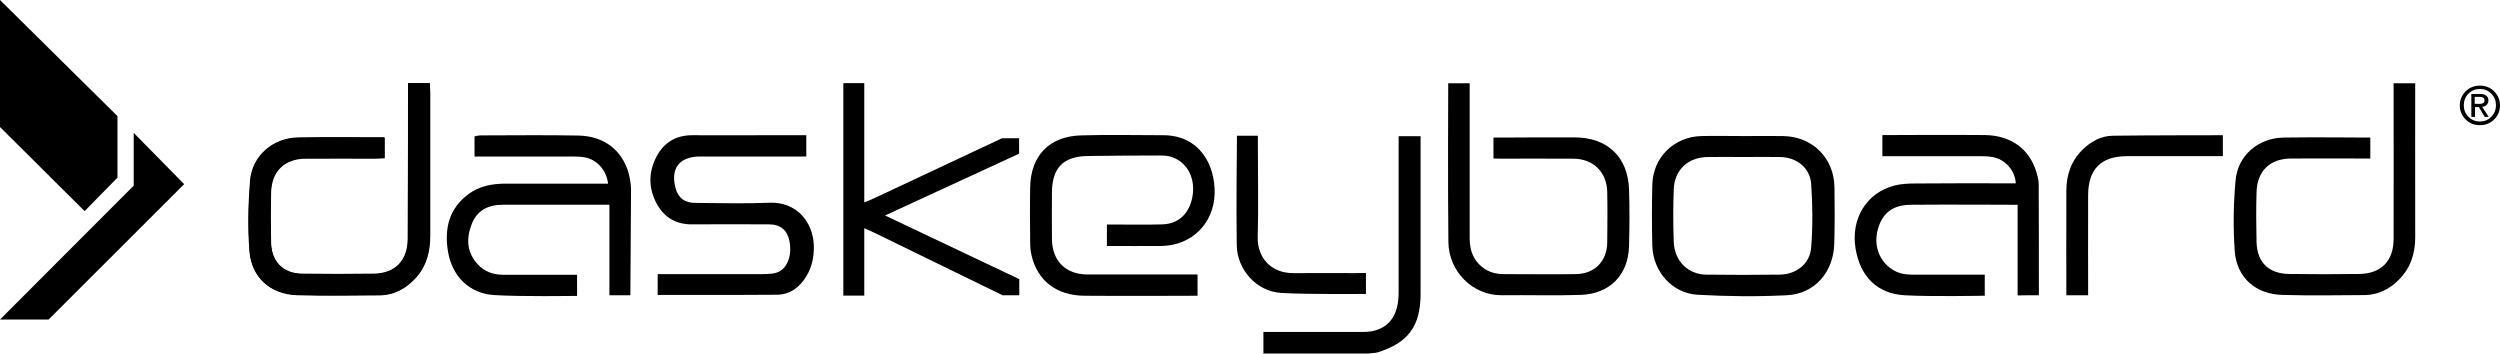 <?xml version="1.0" encoding="utf-8"?>
<!-- Generator: Adobe Illustrator 25.2.3, SVG Export Plug-In . SVG Version: 6.00 Build 0)  -->
<svg version="1.1" id="Layer_1" xmlns="http://www.w3.org/2000/svg" xmlns:xlink="http://www.w3.org/1999/xlink" x="0px" y="0px"
	 viewBox="0 0 1492 211" style="enable-background:new 0 0 1492 211;" xml:space="preserve">
<g>
	<g id="Layer_3">
		<path d="M1094.8,111.6c-0.3-17.4-13.2-30.1-30.6-30.4c-7.8-0.1-15.7,0-23.5,0l0,0c-8.5,0-17-0.2-25.5,0
			c-16.3,0.5-28.7,12.8-29.1,29c-0.3,12.2-0.3,24.3,0,36.5c0.4,15.3,11.8,28.3,26.9,29.2c17.8,1,35.7,1.2,53.4,0.3
			c16.7-0.8,28-14,28.3-31.1C1095,133.9,1095,122.8,1094.8,111.6z M1080.9,147.7c-0.7,9.7-8.8,16-18.6,16.2c-14.7,0.2-29.3,0.2-44,0
			c-10.9-0.1-19-8.2-19.4-19.5c-0.4-10.5-0.4-21,0-31.5c0.5-11.7,8.6-19.1,20.5-19.2c7-0.1,14,0,21,0l0,0c7.3,0,14.7-0.1,22,0
			c9.8,0.2,17.8,6.3,18.5,16.1C1081.8,122.4,1081.9,135.1,1080.9,147.7z"/>
		<path d="M1216.8,176.2c0-22.6,0-44.6-0.1-66.6c0-2.4-0.8-4.9-1.5-7.3c-4.3-13.6-15.2-21.5-30.7-21.7c-18.8-0.2-56.5,0-56.5,0h-4.6
			c0,0,0,8.2,0,12.6c2.3,0,4.2,0,6.2,0c17.3,0,34.6,0,52,0c2.7,0,5.4,0.1,7.9,0.6c7.3,1.4,13.2,8.1,13.5,15.6c-1.8,0-3.6,0-5.4,0
			c-18.2,0-36.3-0.1-54.5,0.1c-4.1,0-8.4,0.2-12.4,1.2c-16.7,4.2-26.3,19.9-23.3,37.7c2.8,16.6,12.8,26.8,29.1,27.8
			c15.4,0.9,46.5,0.3,46.5,0.3h1.5c0,0,0-8.3,0-12.6c-2.4,0-4.4,0-6.4,0c-12.3,0-24.7,0-37,0c-5,0-9.6-1.1-13.5-4.3
			c-7.2-5.8-9.6-15-6.4-24.4c2.9-8.6,9-12.9,19.1-13c19.8-0.2,59.5,0,59.5,0h4.3c0,0,0,36.1,0,54.1
			C1208.5,176.2,1212.4,176.2,1216.8,176.2z"/>
		<path d="M243.5,49.6c0,2.6,0,4.8,0,6.9c0,28.8,0.1,57.7,0,86.5c0,12.7-7.5,20.3-20.1,20.6c-14.3,0.2-28.7,0.2-43,0
			c-11.5-0.2-18.4-7.4-18.6-19c-0.2-9.8-0.2-19.7,0-29.5c0.2-12.8,8-20.4,20.8-20.4c13.8-0.1,27.7,0,41.5,0c1.8,0,3.6-0.2,5.5-0.2
			c0-4.3,0-8.1,0-12.3c-17.4,0-34.4-0.2-51.4,0.1c-15.1,0.2-27.5,10.9-28.8,25.9c-1.1,13.7-1.4,27.7-0.4,41.4
			c1.1,16,12.3,26.1,28.4,26.6c16.3,0.5,32.7,0.2,49,0.1c9-0.1,16.3-4.2,22.2-10.9c6.3-7.2,8.2-15.8,8.2-25c0-28.3,0-56.7,0-85
			c0-1.8-0.2-3.5-0.3-5.6C252,49.6,248.2,49.6,243.5,49.6z"/>
		<path d="M660.6,146.8c11.3,0,22,0.1,32.6,0c18.1-0.3,31.2-13.5,31.7-31.2c0.4-17.2-9-34.9-30.7-34.9c-16.3,0-32.7-0.4-49,0.1
			c-19,0.5-30.1,12.1-30.4,31.1c-0.2,10.8-0.1,21.7,0,32.5c0,2.6,0.2,5.4,0.8,7.9c3.5,15.2,14.9,24.1,31.7,24.2
			c21.2,0.2,67.4,0,67.4,0V176c0,0,0-7.8,0-12.2c-2.3,0-4.3,0-6.2,0c-19.8,0-39.7,0-59.5,0c-13,0-21.1-8.1-21.2-21.2
			c-0.1-9.2,0-18.3,0-27.5c0-14.9,6.7-21.8,21.5-22c14.3-0.2,28.7-0.3,43-0.3c2,0,4,0.1,5.9,0.6c9.3,2.4,14.9,11.5,13.7,22.1
			c-1.2,11.1-8,18.1-18.1,18.4c-9.3,0.3-18.7,0.1-28,0.1c-1.8,0-3.5,0-5.2,0C660.6,138.7,660.6,142.4,660.6,146.8z"/>
		<path d="M1414.5,82.1h-2.7c0,0-32.7-0.3-49,0c-14.9,0.2-27.3,10.6-28.6,25.5c-1.3,14-1.5,28.3-0.5,42.4
			c1.2,15.7,12.5,25.6,28.4,26c16.3,0.5,32.6,0.2,49,0.1c8.1-0.1,14.8-3.4,20.5-9.1c7-7,9.8-15.6,9.8-25.4c-0.1-29,0-91.9,0-91.9
			h-0.4h-12.5c0,0,0,4.4,0,6.4c0,28.8,0.1,57.6,0,86.5c0,13.2-7.5,20.8-20.7,20.9c-13.8,0.2-27.7,0.2-41.5,0
			c-12.3-0.1-19.3-6.9-19.6-19.1c-0.2-9.8-0.3-19.7,0-29.5c0.3-12.9,8-20.3,20.8-20.3c13.8-0.1,41.5,0,41.5,0h5.6V82.1H1414.5z"/>
		<path d="M528.2,128.6l80-36.9v-9.2H598c0,0-52.5,24.7-76.5,35.9c-1.6,0.8-5.7,2.4-5.7,2.4s0-47.5,0-71.2c-4.5,0-8.3,0-12.5,0
			c0,42.2,0,84.7,0,126.8c4.2,0,8.1,0,12.5,0c0-13.1,0-40.2,0-40.2l6,2.7l76.5,37.3h10v-9.6L528.2,128.6z"/>
		<path d="M392.5,176h2.4c0,0,46,0.1,69-0.1c6.8-0.1,12-3.5,16-9c4.4-6.1,6-13,5.8-20.3c-0.5-14.5-10.6-26.3-26.6-25.6
			c-14.6,0.6-29.3,0.2-44,0.1c-6.6,0-10.5-3.1-12-9.1c-2.9-11.5,2.2-18.2,13.9-18.6c1.3,0,2.7,0,4,0c17.8,0,53.5,0,53.5,0h6.7V80.7
			h-5.7c0,0-13.7,0-20.5,0c-13.8,0-27.7,0.1-41.5,0c-9.8-0.1-17.1,4.1-21.6,12.6c-4.6,8.6-5,17.6-0.9,26.4
			c4.3,9.3,11.6,14.3,22.1,14.2c15.3-0.1,30.7-0.1,46,0c6.7,0,10.7,3.5,12,9.8c1.7,8.2-0.9,15.9-6.4,18.5c-1.2,0.6-2.5,0.9-3.8,1.1
			c-2.1,0.2-4.3,0.3-6.5,0.3c-18.5,0-55.5,0-55.5,0h-6.4V176z"/>
		<path d="M1246.2,176.3v-6.1c0,0-0.1-36,0-53.9c0.1-15.4,7.7-23,23-23.1c17.1,0,51.4,0,51.4,0h6V80.7h-2.3c0,0-42.3,0-63.4,0.3
			c-6.9,0.1-12.8,3.3-17.8,8.1c-7,6.8-9.9,15.2-9.9,24.8c-0.1,19.5,0,58.4,0,58.4v3.9h13V176.3z"/>
		<path d="M754,211v-12.9c2.3,0,4.1,0,5.9,0c18,0,36,0,53.9,0c11.9,0,19.3-6.7,20.6-18.5c0.3-2.3,0.3-4.7,0.3-7
			c0-28.1,0-56.3,0-84.4c0-2.1,0-4.3,0-6.9h13.1c0,1.8,0,3.7,0,5.7c0,29.5,0,58.9,0,88.4c0,19.3-7.5,29.4-26,35
			c-0.2,0.1-3,0.4-4.2,0.5c-0.4,0-0.8,0.1-1.2,0.1H754z"/>
		<path d="M376.6,113.3c0-3.3-0.6-6.7-1.4-9.8c-3.8-13.8-14.7-22.3-29.9-22.6c-19.5-0.4-39-0.1-58.5-0.1c-1.1,0-2.2,0.3-3.6,0.6
			c0,4,0,7.7,0,12c2.4,0,4.3,0,6.3,0c17.3,0,34.7,0,52,0c2.7,0,5.4,0.1,7.9,0.6c7,1.4,12.6,7.7,13.5,15.6c-2,0-3.9,0-5.9,0
			c-18.3,0-36.7,0-55,0c-8.1,0-15.9,1.3-22.6,6.4c-11.5,8.6-14.2,20.5-12.1,33.8c2.4,15,12.7,25.4,27.7,26.3
			c15.8,1,47.5,0.5,47.5,0.5h1.9c0,0,0-8.2,0-12.6c-2.1,0-3.9,0-5.7,0c-12.7,0-25.3,0-38,0c-6.1,0-11.5-1.7-15.7-6.4
			c-6.5-7.1-6.8-15.3-3.5-23.8c3.2-8.4,10-11.6,18.6-11.6c19.8,0,59.5,0,59.5,0h4.1v54h12.5L376.6,113.3z"/>
		<path d="M243.5,49.6h13.1c0,0,0,62.2,0,90.5c0,9.3-1.9,17.8-8.2,25c-5.9,6.7-13.1,10.8-22.2,10.9c-16.3,0.1-32.7,0.4-49-0.1
			c-16.1-0.5-27.3-10.5-28.4-26.6c-1-13.7-0.7-27.7,0.4-41.4c1.2-15,13.7-25.7,28.8-25.9c17-0.3,34-0.1,51.4-0.1c0,4.2,0,8,0,12.3
			c-1.9,0.1-3.7,0.2-5.5,0.2c-13.8,0-27.7,0-41.5,0c-12.8,0.1-20.5,7.6-20.8,20.4c-0.2,9.8-0.2,19.7,0,29.5
			c0.2,11.6,7.1,18.8,18.6,19c14.3,0.2,28.7,0.2,43,0c12.6-0.2,20-7.9,20.1-20.6C243.5,114.2,243.5,49.6,243.5,49.6z"/>
		<g>
			<path d="M1488.5,54.5c2.3,2.3,3.5,5.1,3.5,8.4s-1.2,6.1-3.5,8.4s-5.2,3.4-8.5,3.4c-3.4,0-6.2-1.1-8.5-3.4s-3.5-5.1-3.5-8.4
				s1.2-6.1,3.5-8.4s5.2-3.4,8.5-3.4S1486.2,52.2,1488.5,54.5z M1486.8,55.9c-1.9-1.9-4.1-2.8-6.8-2.8c-2.7,0-5,0.9-6.8,2.8
				c-1.9,1.9-2.8,4.2-2.8,6.9c0,2.7,0.9,5.1,2.8,6.9c1.9,1.9,4.1,2.8,6.8,2.8c2.7,0,5-0.9,6.8-2.8s2.8-4.2,2.8-6.9
				C1489.6,60.2,1488.7,57.8,1486.8,55.9z M1474.8,56.1h1.1h4.4c1.5,0,2.6,0.3,3.5,1c0.8,0.6,1.3,1.6,1.3,2.7c0,1.3-0.4,2.2-1.3,3
				c-0.6,0.5-1.4,0.9-2.4,1l3.9,6h-1.2h-1.2l-3.5-5.9h-2.3v5.9h-1.1h-1.1V56.1H1474.8z M1476.9,62h2.9c1,0,1.7-0.2,2.2-0.5
				s0.7-0.9,0.7-1.7c0-0.7-0.2-1.2-0.7-1.5s-1.2-0.5-2.2-0.5h-2.9V62z"/>
		</g>
		<path d="M891.3,94.6V82.1h5.2c0,0,29-0.2,43.5-0.1c19.4,0.1,31.6,11.8,32.2,31.1c0.4,11.3,0.3,22.7,0,34
			c-0.5,17.1-11.6,28.3-28.8,28.9c-15.6,0.5-31.3,0-47,0.2c-17.8,0.2-31.8-14.5-32-31.7c-0.4-31.1-0.1-93.5-0.1-93.5v-1.3h12.8V56
			c0,0,0,57.3,0,86c0,6.1,1.4,11.5,5.8,15.9c4,4,8.9,5.7,14.5,5.7c14.3,0,28.7,0.2,43,0c11.4-0.2,18.6-7.6,18.8-18.9
			c0.1-10,0.2-20,0-30c-0.2-12-8.3-19.9-20.2-20c-14-0.1-42,0-42,0L891.3,94.6L891.3,94.6z"/>
		<path d="M815.2,162.9v12.5c0,0-34.5,0.4-50.7-0.6c-14.6-0.9-26.2-13.8-26.4-28.5c-0.4-21,0.1-63,0.1-63V81c0,0,8,0,12.5,0
			c0,2,0,3.7,0,5.5c0,18.3,0.4,36.7-0.1,55c-0.3,12.1,7.8,21.6,21.4,21.5c12.3-0.1,37,0,37,0L815.2,162.9z"/>
	</g>
	<g id="Layer_2_1_">
		<polygon points="0,0 0,75.8 50.5,126 70.1,106 70.1,69.3 		"/>
		<polygon points="29,190.7 109.9,109.9 79.8,79.3 79.8,110.8 0,190.7 		"/>
	</g>
</g>
</svg>
